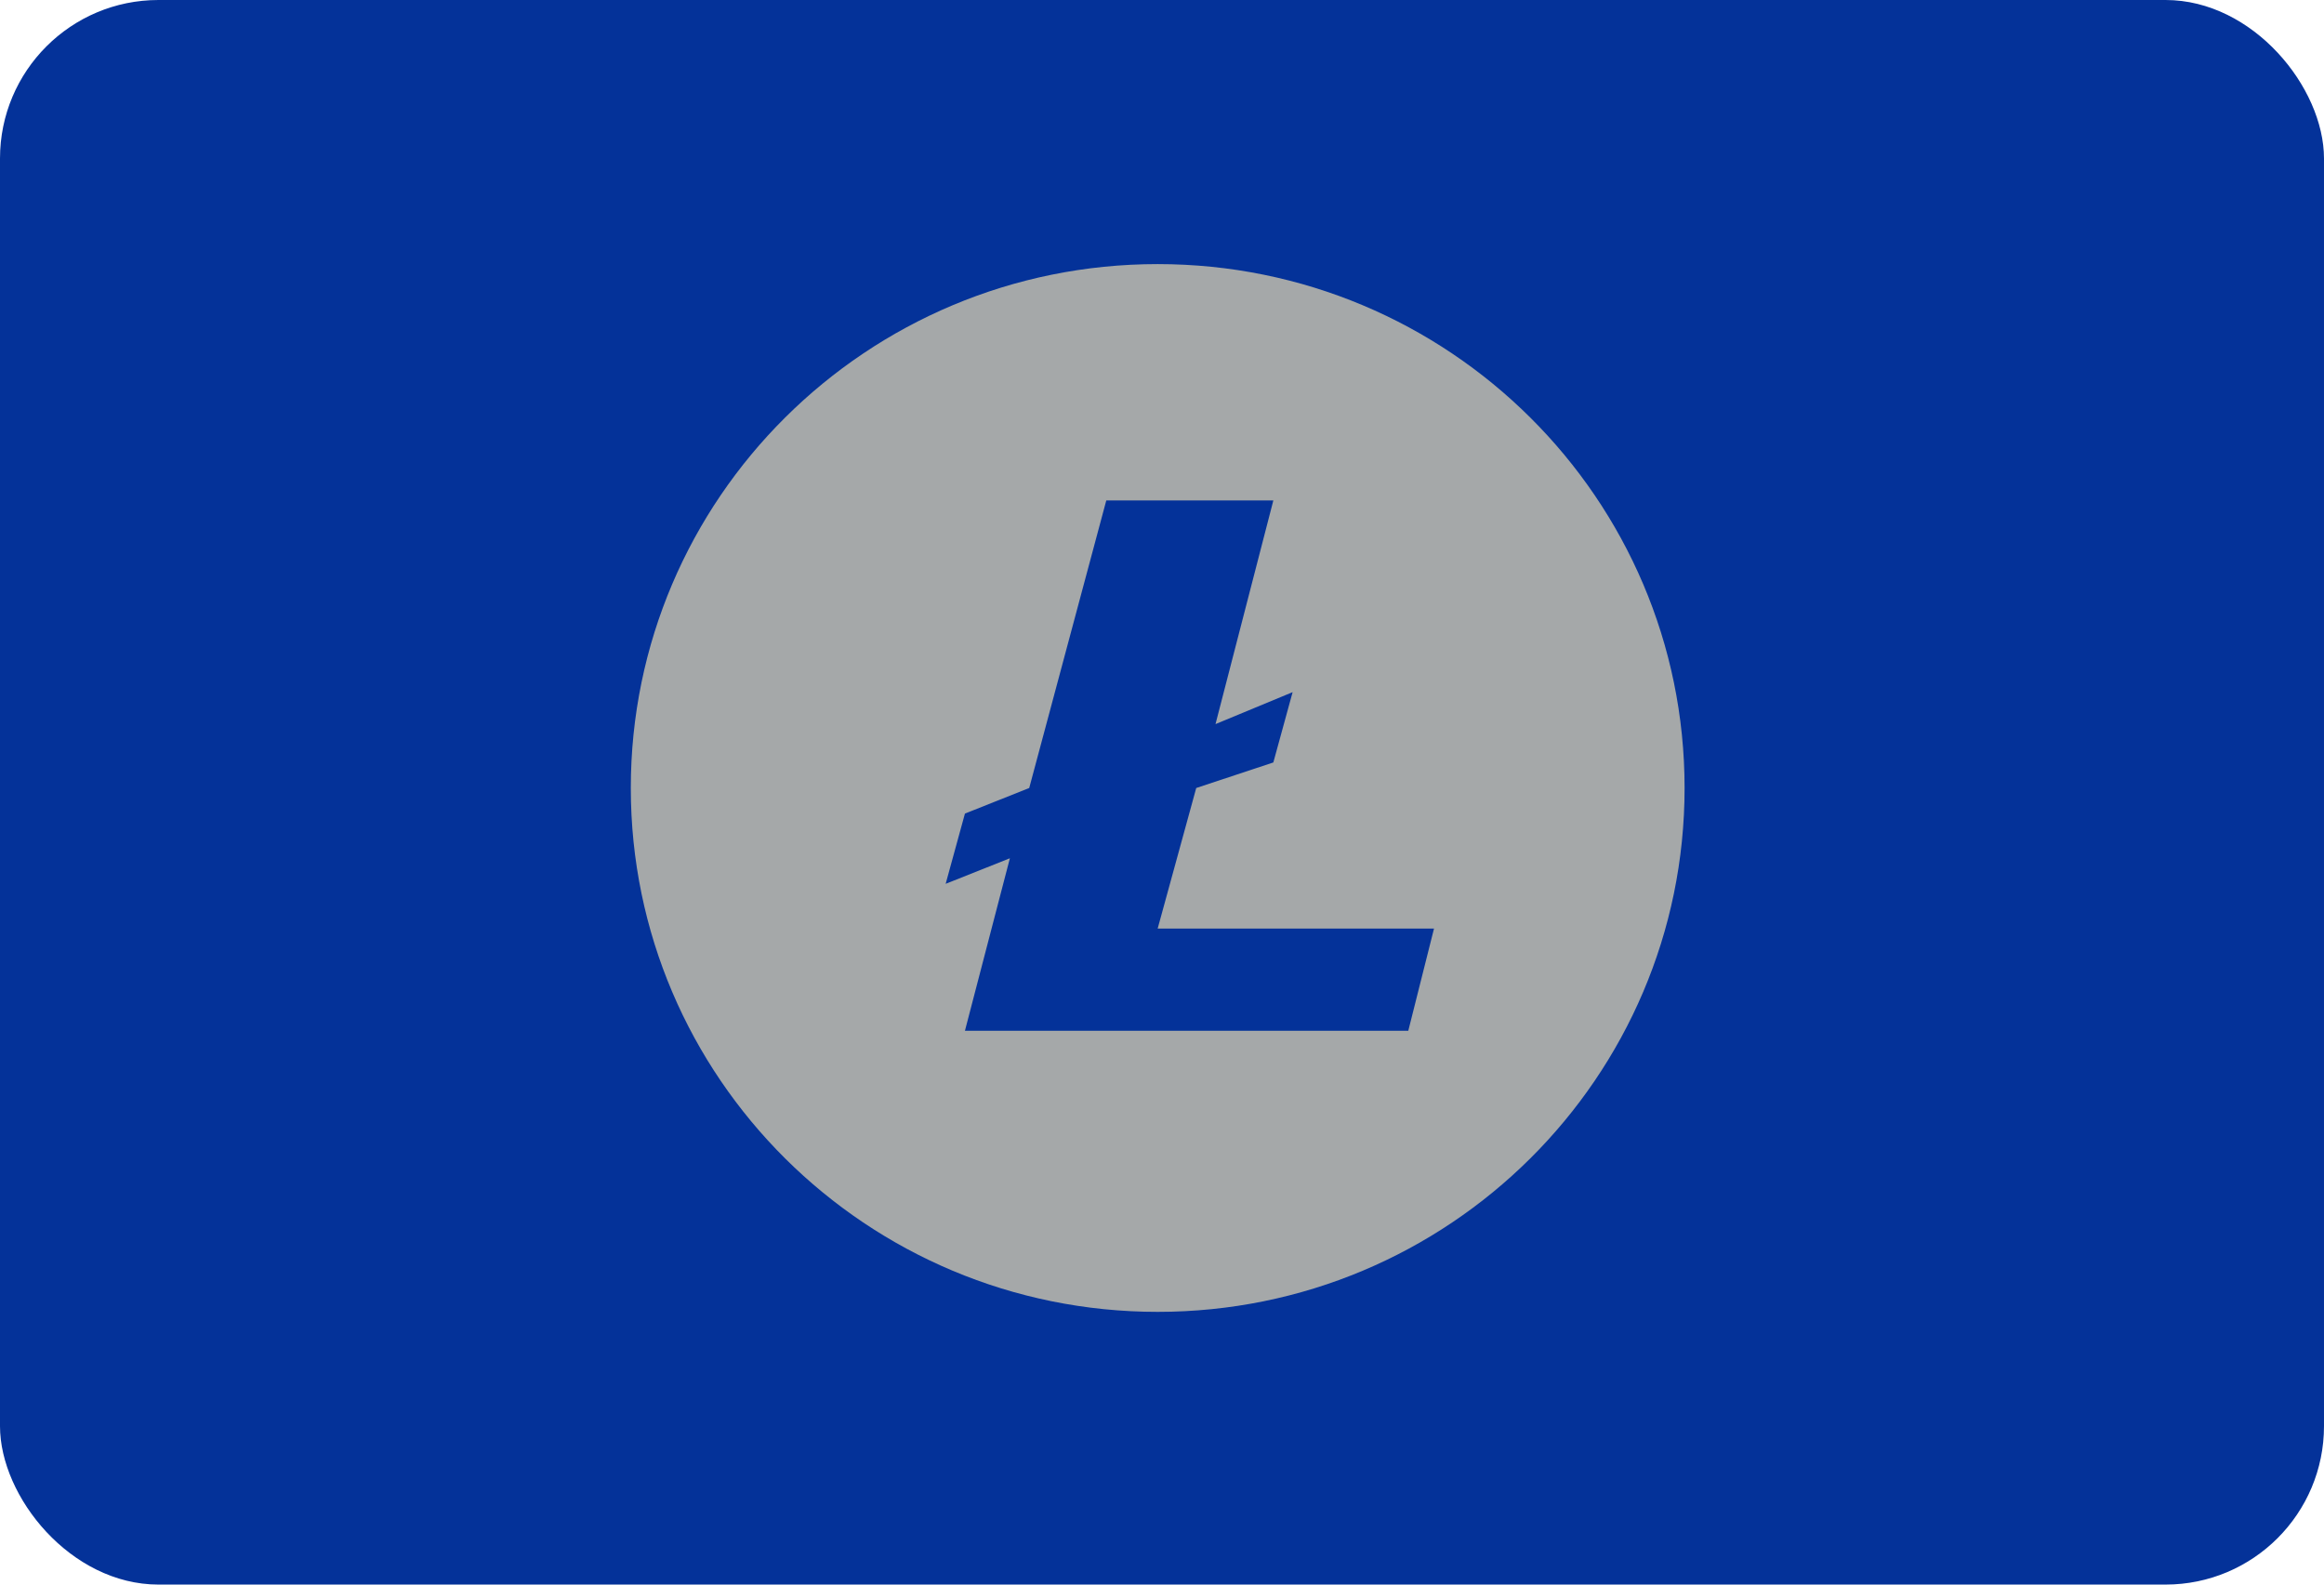 <svg xmlns="http://www.w3.org/2000/svg" width="44" height="30" viewBox="0 0 44 30" fill="none"><rect width="44" height="30" rx="3" fill="#043299"></rect><path fill-rule="evenodd" clip-rule="evenodd" d="M31.894 14.919C31.894 20.397 27.428 24.837 21.918 24.837C16.409 24.837 11.943 20.397 11.943 14.919C11.943 9.441 16.409 5 21.918 5C27.428 5 31.894 9.441 31.894 14.919ZM19.486 14.919L20.945 9.475H24.108L23.013 13.709L24.473 13.104L24.108 14.435L22.648 14.919L21.918 17.58H27.15L26.663 19.515H18.269L19.12 16.249L17.904 16.733L18.269 15.403L19.486 14.919Z" fill="#A5A8A9"></path></svg>